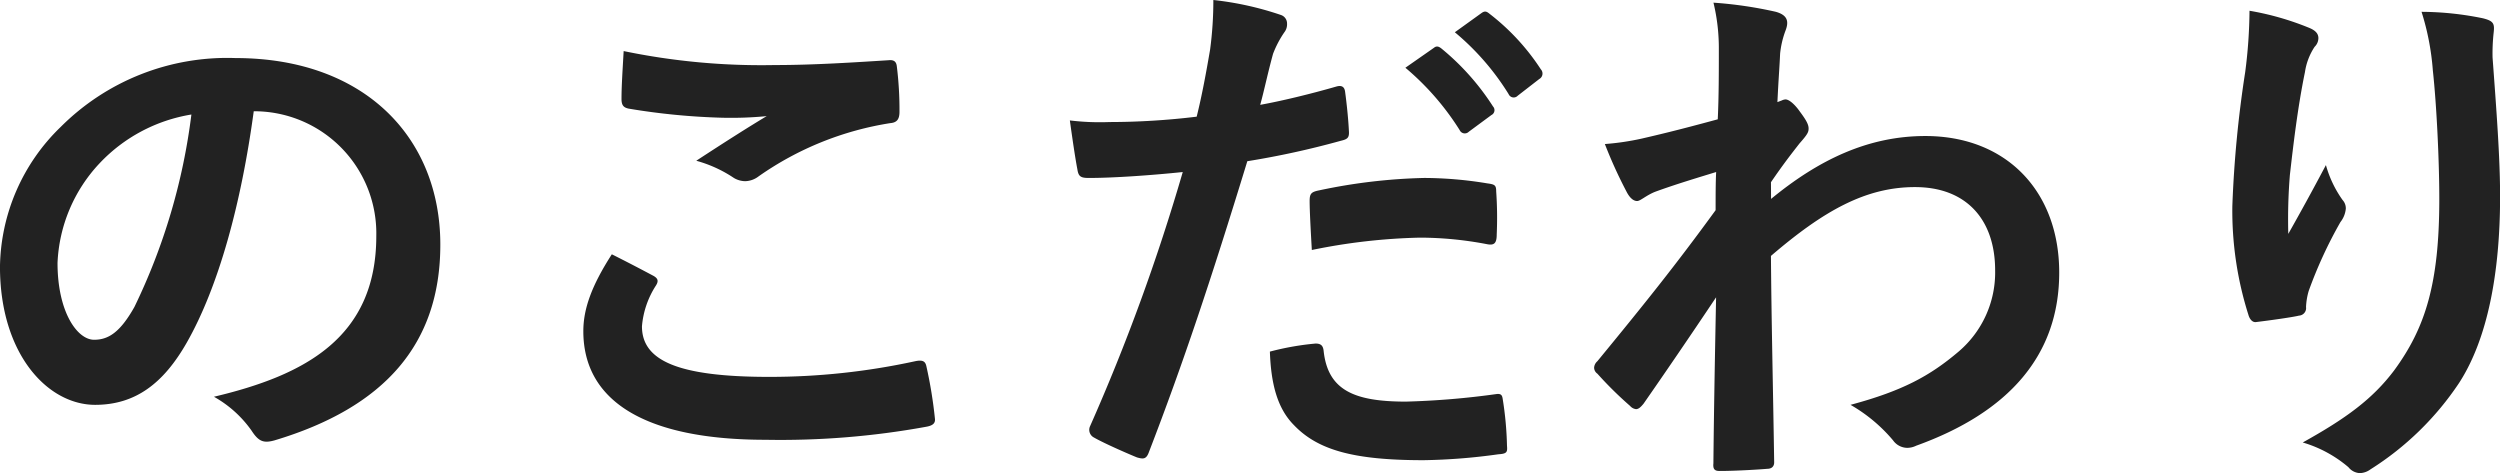 <svg xmlns="http://www.w3.org/2000/svg" width="213.9" height="40.48" viewBox="0 0 213.9 40.48">
  <path id="パス_13086" data-name="パス 13086" d="M26.128-28.2a10.448,10.448,0,0,1,10.3,10.672c0,8.694-6.118,11.914-13.892,13.754a9.756,9.756,0,0,1,3.22,2.9c.6.92,1.012,1.1,1.978.828C37.076-2.852,41.906-8.234,41.906-16.79c0-9.154-6.486-15.962-17.526-15.962A20.13,20.13,0,0,0,9.43-26.864a16.948,16.948,0,0,0-5.2,11.96c0,7.5,4.094,11.822,8.142,11.822,3.45,0,5.842-1.84,7.82-5.29,2.76-4.83,4.692-12.006,5.75-19.826Zm-5.52.276a52.557,52.557,0,0,1-4.876,16.468c-1.242,2.208-2.254,2.806-3.45,2.806-1.426,0-3.128-2.346-3.128-6.578a13.246,13.246,0,0,1,3.588-8.51A13.854,13.854,0,0,1,20.608-27.922ZM56.58-15.962c-1.748,2.714-2.438,4.692-2.438,6.578,0,5.98,5.29,9.292,15.594,9.292A69.366,69.366,0,0,0,83.444-1.2c.552-.092.828-.276.782-.69a38.463,38.463,0,0,0-.736-4.508c-.092-.414-.322-.552-.966-.414A58.522,58.522,0,0,1,70.058-5.474c-7.912,0-10.9-1.426-10.9-4.324a7.559,7.559,0,0,1,1.2-3.5c.23-.368.184-.6-.23-.828C58.926-14.766,57.776-15.364,56.58-15.962ZM57.592-33.35c-.092,1.656-.184,2.99-.184,4.094,0,.552.184.736.6.828a57.414,57.414,0,0,0,8.05.782,31.631,31.631,0,0,0,3.772-.138c-1.61.966-3.634,2.254-6.026,3.818a10.991,10.991,0,0,1,3.22,1.472,1.932,1.932,0,0,0,.966.276,1.96,1.96,0,0,0,1.15-.414,26.8,26.8,0,0,1,11.27-4.554c.552-.046.782-.322.782-.966a30.289,30.289,0,0,0-.23-3.91c-.046-.368-.23-.552-.69-.506-2.944.184-6.394.414-9.752.414A58.031,58.031,0,0,1,57.592-33.35Zm66.884,1.426a22.824,22.824,0,0,1,4.646,5.336.481.481,0,0,0,.782.138l1.932-1.426a.464.464,0,0,0,.138-.736,21.171,21.171,0,0,0-4.37-4.922c-.276-.23-.46-.276-.69-.092Zm4.232-3.036a21.761,21.761,0,0,1,4.6,5.29.472.472,0,0,0,.782.138l1.84-1.426a.532.532,0,0,0,.138-.828,19.21,19.21,0,0,0-4.37-4.738c-.276-.23-.414-.276-.69-.092Zm-16.652,6.21c.322-1.15.644-2.714,1.1-4.37a8.758,8.758,0,0,1,.966-1.84,1.1,1.1,0,0,0,.23-.736.765.765,0,0,0-.506-.736,26.81,26.81,0,0,0-5.8-1.288,31.651,31.651,0,0,1-.276,4.232c-.322,1.886-.69,3.91-1.15,5.75a62.166,62.166,0,0,1-7.452.46,21.23,21.23,0,0,1-3.4-.138c.23,1.656.46,3.22.644,4.186.092.6.276.736.966.736,2.162,0,5.382-.23,8.05-.506A172.671,172.671,0,0,1,97.474-1.2a.741.741,0,0,0,.368.92c.966.552,3.22,1.518,3.68,1.7.506.138.782.184,1.012-.46,2.944-7.636,5.29-14.674,8.418-24.886a73.459,73.459,0,0,0,8-1.748c.6-.138.736-.276.69-.874-.046-.966-.184-2.3-.322-3.312-.046-.368-.23-.6-.736-.46C116.334-29.67,113.85-29.072,112.056-28.75Zm.828,21.114c.092,2.668.6,4.83,2.07,6.3,2.07,2.162,5.2,2.99,11.086,2.99a50.826,50.826,0,0,0,6.394-.506c.736-.046.782-.184.736-.736a28.759,28.759,0,0,0-.368-4c-.046-.368-.184-.46-.552-.414a68.77,68.77,0,0,1-7.728.644c-4.416,0-6.67-.966-7.038-4.324-.046-.46-.23-.644-.69-.644A23.428,23.428,0,0,0,112.884-7.636Zm3.588-8.694a50.906,50.906,0,0,1,9.246-1.058,30.762,30.762,0,0,1,5.7.552c.644.138.874-.046.874-.828a32.463,32.463,0,0,0-.046-3.68c0-.552-.138-.6-.782-.69a33.5,33.5,0,0,0-5.382-.46,48.042,48.042,0,0,0-8.97,1.058c-.69.138-.828.276-.828.92C116.288-19.6,116.38-17.94,116.472-16.33Zm39.284-5.8c1.1-1.61,1.794-2.484,2.438-3.312.69-.782.782-.966.782-1.288s-.184-.69-.736-1.426c-.414-.6-.92-1.058-1.242-1.058a.853.853,0,0,0-.322.092c-.138.046-.23.092-.368.138.092-1.978.184-3.036.23-4.14A7.817,7.817,0,0,1,157-35.1c.322-.828.138-1.334-.828-1.61a34.974,34.974,0,0,0-5.336-.782,16.683,16.683,0,0,1,.46,4c0,1.978,0,4-.092,5.98-3.542.966-5.336,1.38-6.532,1.656a22.373,22.373,0,0,1-3.128.46,39.118,39.118,0,0,0,1.84,4.048c.276.552.6.828.92.828.276,0,.736-.46,1.518-.782,1.748-.644,3.91-1.288,5.244-1.7-.046.874-.046,2.116-.046,3.266-3.45,4.738-6.072,8-10.12,12.926a.8.8,0,0,0-.276.552.636.636,0,0,0,.276.506A31.93,31.93,0,0,0,143.7-2.99a.8.8,0,0,0,.506.276c.23,0,.414-.184.644-.46,1.7-2.438,4-5.8,6.21-9.108-.092,4.692-.184,9.522-.23,14.214-.046.46.092.644.506.644,1.518,0,3.588-.138,4.094-.184.368,0,.6-.184.6-.552-.092-6.21-.23-11.776-.276-17.664,4.508-3.864,8.1-5.888,12.328-5.888,4.416,0,6.854,2.806,6.854,7.13a8.882,8.882,0,0,1-3.128,6.946c-2.438,2.07-4.784,3.358-9.246,4.554A13.546,13.546,0,0,1,166.2-.046a1.509,1.509,0,0,0,1.2.644,1.752,1.752,0,0,0,.782-.184c7.912-2.852,12.236-7.728,12.236-14.812,0-6.946-4.508-11.684-11.454-11.684-4.83,0-9.062,1.978-13.2,5.382ZM196.7-36.8a42.566,42.566,0,0,1-.368,5.244,97.229,97.229,0,0,0-1.1,11.454,29.43,29.43,0,0,0,1.38,9.338c.092.322.322.644.644.6,1.15-.138,3.128-.414,3.68-.552a.645.645,0,0,0,.6-.736,5.749,5.749,0,0,1,.23-1.38,37.66,37.66,0,0,1,2.714-5.888,2.167,2.167,0,0,0,.46-1.15,1.058,1.058,0,0,0-.276-.736,9.536,9.536,0,0,1-1.426-2.99c-1.242,2.346-2.208,4.094-3.22,5.888a46.472,46.472,0,0,1,.138-5.06c.276-2.392.644-5.658,1.288-8.786a5.309,5.309,0,0,1,.828-2.162,1.053,1.053,0,0,0,.322-.736c0-.414-.276-.69-.874-.92A24.106,24.106,0,0,0,196.7-36.8Zm14.72.092a22.037,22.037,0,0,1,.966,5.014c.322,2.944.552,7.728.552,10.994,0,7.268-1.2,11.04-3.864,14.674-1.84,2.438-4.094,4.094-7.82,6.164a10.674,10.674,0,0,1,3.91,2.116,1.333,1.333,0,0,0,.966.506,1.594,1.594,0,0,0,.92-.322,25.348,25.348,0,0,0,7.59-7.406c2.438-3.772,3.5-9.43,3.5-15.962,0-3.312-.322-7.5-.644-11.868a16.287,16.287,0,0,1,.092-2.116c.092-.782,0-1.012-.92-1.242A26.563,26.563,0,0,0,211.416-36.708Z" transform="translate(-4.232 37.72)" fill="#222"/>
</svg>
